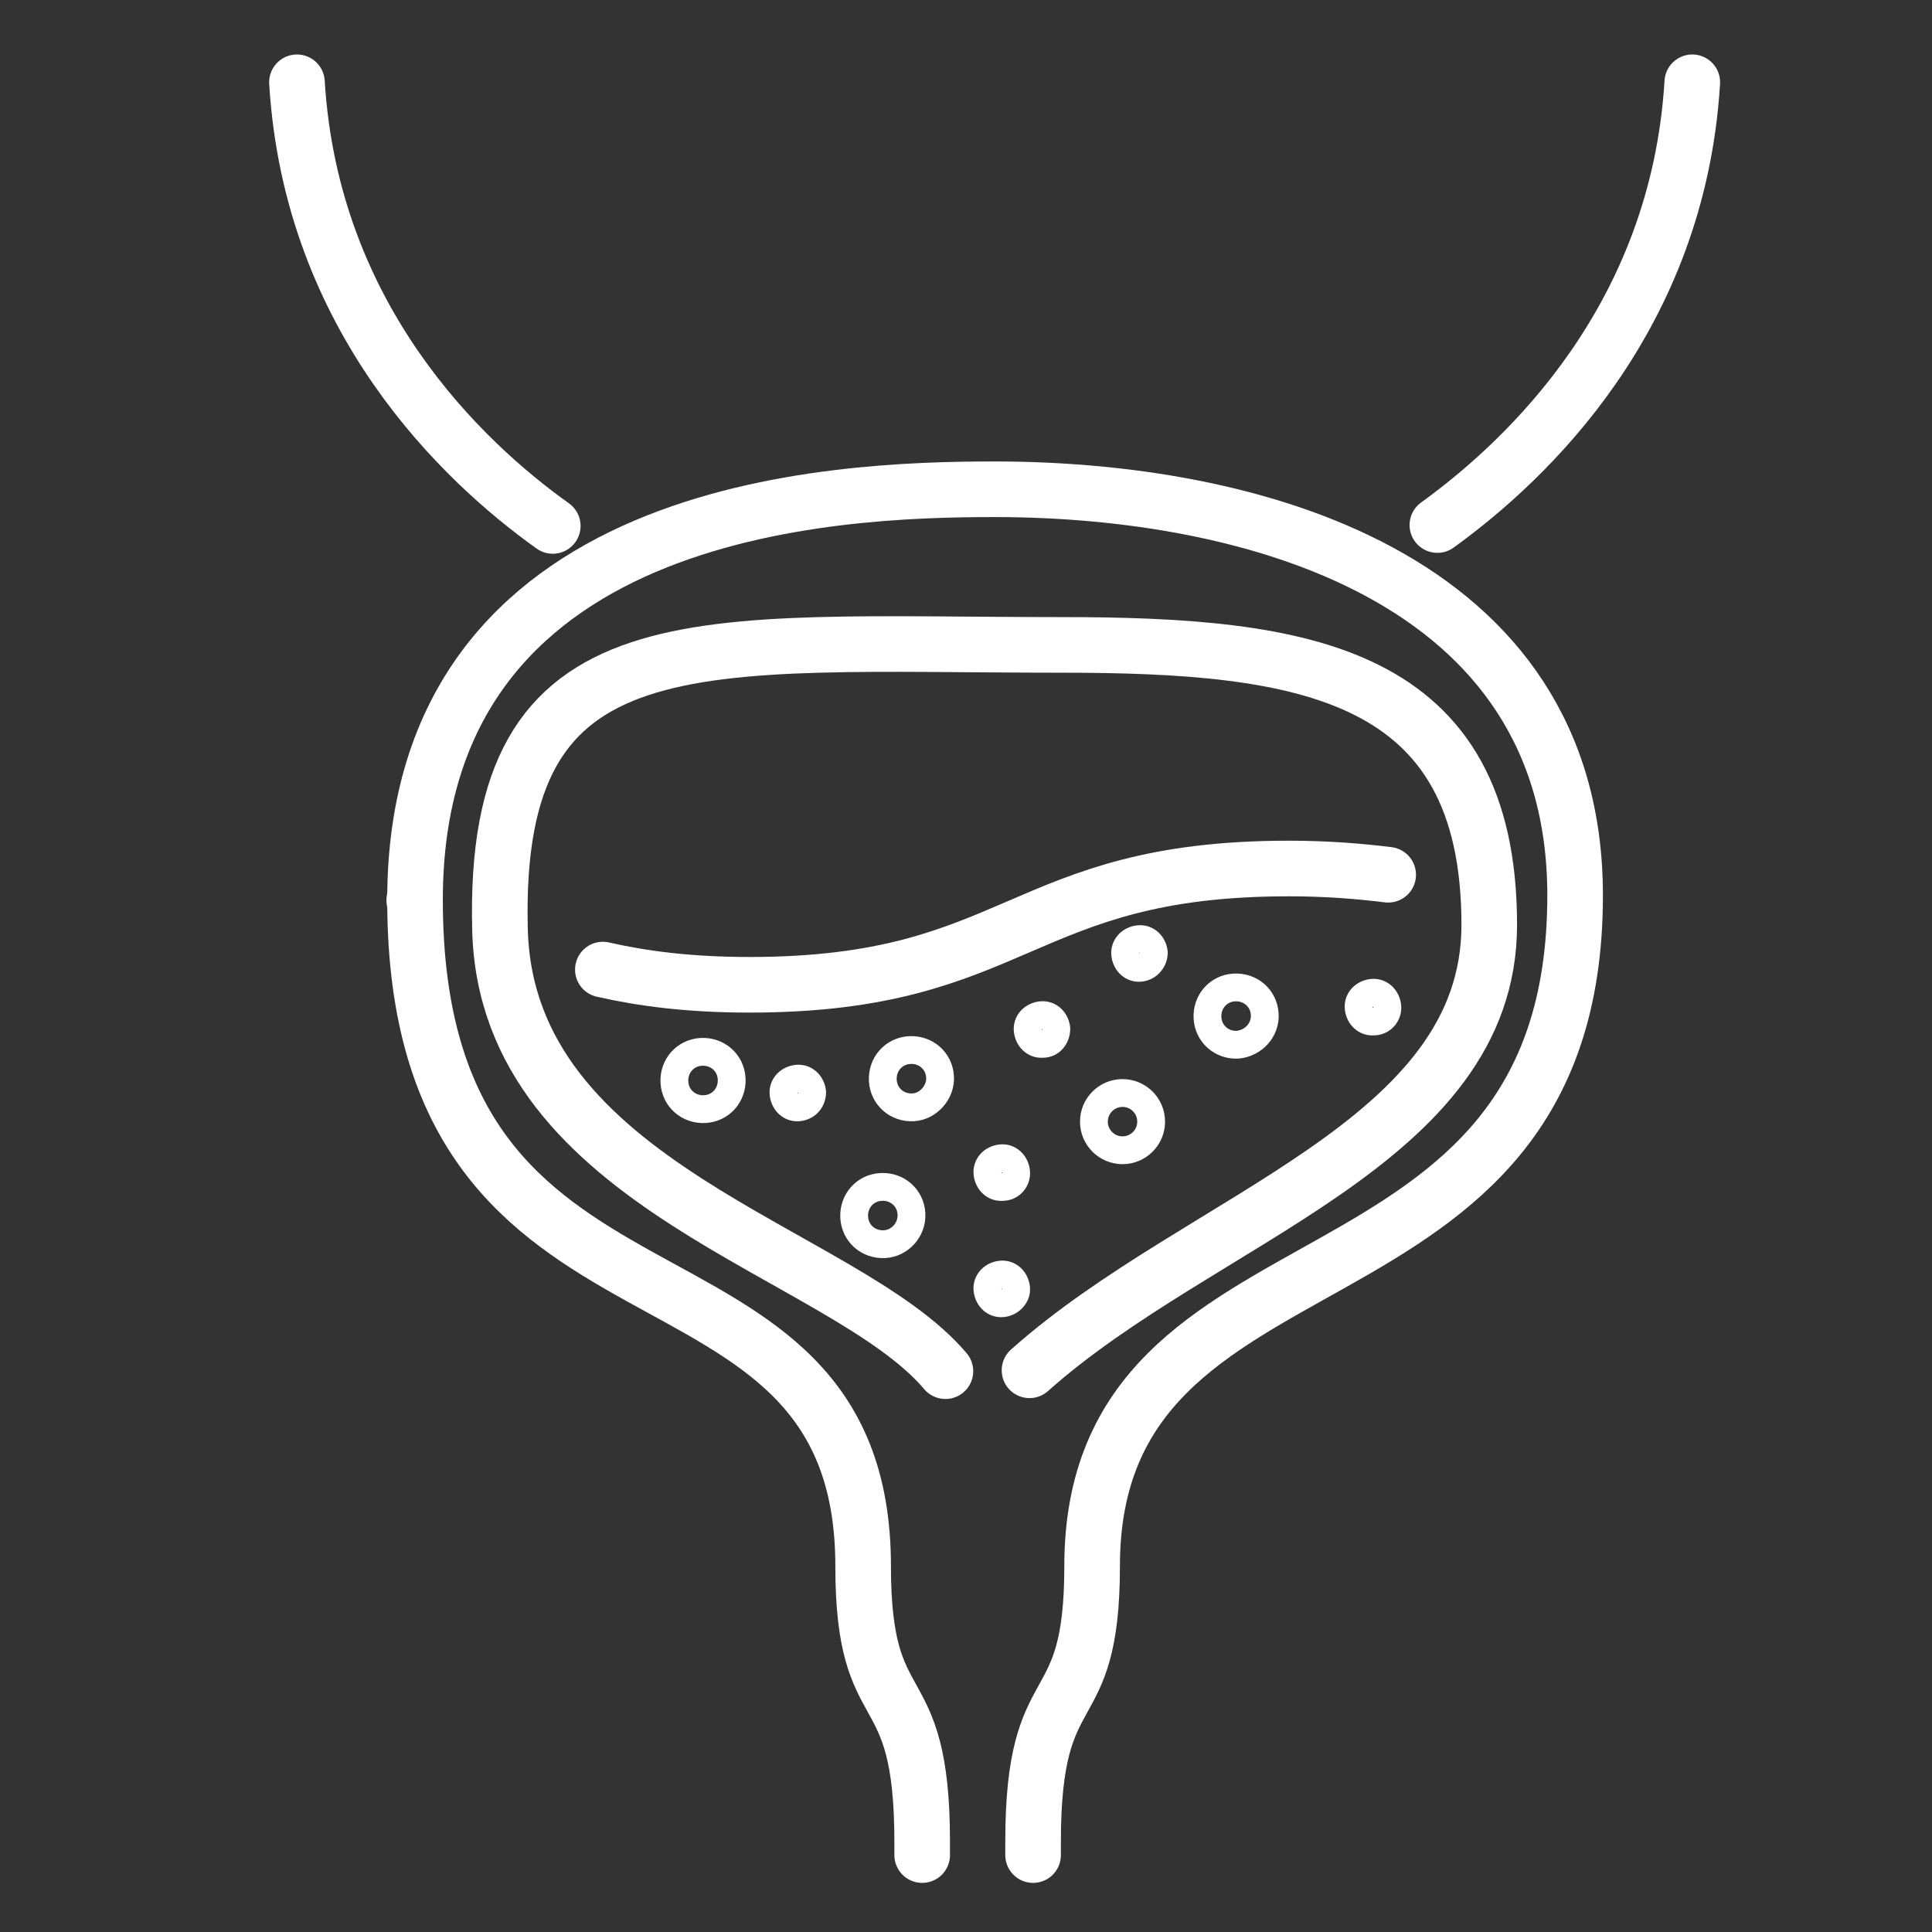<svg xmlns="http://www.w3.org/2000/svg" xmlns:xlink="http://www.w3.org/1999/xlink" id="Layer_1" x="0px" y="0px" viewBox="0 0 216 216" style="enable-background:new 0 0 216 216;" xml:space="preserve"><rect x="0" y="0" width="216" height="216" fill="#333333" stroke="none"/><style type="text/css">	.st0{fill:none;stroke:#FFFFFF;stroke-width:6.217;stroke-linecap:round;stroke-linejoin:round;stroke-miterlimit:10;}	.st1{fill:none;stroke:#FFFFFF;stroke-width:6.187;stroke-linecap:round;stroke-linejoin:round;stroke-miterlimit:10;}	.st2{fill:none;stroke:#FFFFFF;stroke-width:3.109;stroke-linecap:round;stroke-linejoin:round;stroke-miterlimit:10;}</style><g>	<g>		<path class="st0" d="M115.5,207.4c0-0.5,0-1,0-1.5c0-19.5,6.6-12.6,6.6-30.8c0-39.9,54-25.7,54-75c0-35.8-36.5-45.4-64.9-45.4   c-17.8,0-64.8,1.7-64.8,45.9c0,53.1,50.1,34.3,50.1,74.5c0,18.2,6.6,11.3,6.6,30.8c0,0.5,0,1,0,1.5"></path>		<path class="st0" d="M105.7,153.3c-11.4-13.5-49.1-20.5-49.8-49.4C55,68.6,77.6,72.1,118.6,72.1c27.3,0,47.9,3,47.9,31.3   c0,24.5-32.1,32.6-51.4,49.8"></path>		<g>			<path class="st0" d="M61.8,58.8c-10.1-7.2-27-23.2-28.6-49.6"></path>			<path class="st0" d="M160.7,58.7c10.1-7.3,26.9-23.2,28.5-49.5"></path>		</g>		<line class="st1" x1="46.3" y1="100.7" x2="46.3" y2="100.6"></line>		<path class="st0" d="M67.4,108.4c4.4,1,9.6,1.7,16.4,1.7c30.1,0,30.1-13,60.3-13c4.2,0,7.9,0.3,11.1,0.7"></path>	</g>	<g>		<path class="st2" d="M102.1,123.8c-1.8,0.1-3.3-1.2-3.4-3c-0.1-1.8,1.2-3.3,3-3.4c1.8-0.1,3.3,1.2,3.4,3   C105.2,122.1,103.8,123.7,102.1,123.8z"></path>		<path class="st2" d="M78.8,124c-1.8,0.1-3.3-1.2-3.4-3s1.2-3.3,3-3.4c1.8-0.1,3.3,1.2,3.4,3C81.9,122.4,80.6,123.9,78.8,124z"></path>		<path class="st2" d="M98.9,139.1c-1.8,0.1-3.3-1.2-3.4-3s1.2-3.3,3-3.4c1.8-0.1,3.3,1.2,3.4,3C102,137.5,100.6,139,98.9,139.1z"></path>		<path class="st2" d="M89.3,123.8c-0.9,0.1-1.6-0.6-1.7-1.5c-0.1-0.9,0.6-1.6,1.5-1.7c0.9-0.1,1.6,0.6,1.7,1.5   C90.8,123,90.2,123.7,89.3,123.8z"></path>		<path class="st2" d="M138.4,116.8c-1.8,0.1-3.3-1.2-3.4-3c-0.1-1.8,1.2-3.3,3-3.4c1.8-0.1,3.3,1.2,3.4,3   C141.5,115.1,140.2,116.6,138.4,116.8z"></path>		<path class="st2" d="M127.5,108.2c-0.9,0.1-1.6-0.6-1.7-1.5c-0.1-0.9,0.6-1.6,1.5-1.7c0.9-0.1,1.6,0.6,1.7,1.5   C129,107.3,128.4,108.1,127.5,108.2z"></path>		<path class="st2" d="M112.1,145.7c-0.9,0.1-1.6-0.6-1.7-1.5c-0.1-0.9,0.6-1.6,1.5-1.7c0.9-0.1,1.6,0.6,1.7,1.5   C113.7,144.8,113,145.6,112.1,145.7z"></path>		<path class="st2" d="M112.1,132.7c-0.9,0.1-1.6-0.6-1.7-1.5s0.6-1.6,1.5-1.7c0.9-0.1,1.6,0.6,1.7,1.5   C113.7,131.9,113,132.7,112.1,132.7z"></path>		<path class="st2" d="M153.6,114.2c-0.9,0.1-1.6-0.6-1.7-1.5c-0.1-0.9,0.6-1.6,1.5-1.7c0.9-0.1,1.6,0.6,1.7,1.5   C155.2,113.4,154.5,114.2,153.6,114.2z"></path>		<path class="st2" d="M116.6,116.7c-0.9,0.1-1.6-0.6-1.7-1.5c-0.1-0.9,0.6-1.6,1.5-1.7c0.9-0.1,1.6,0.6,1.7,1.5   C118.1,115.9,117.5,116.7,116.6,116.7z"></path>		<circle class="st2" cx="125.5" cy="125.4" r="3.2"></circle>	</g></g></svg>